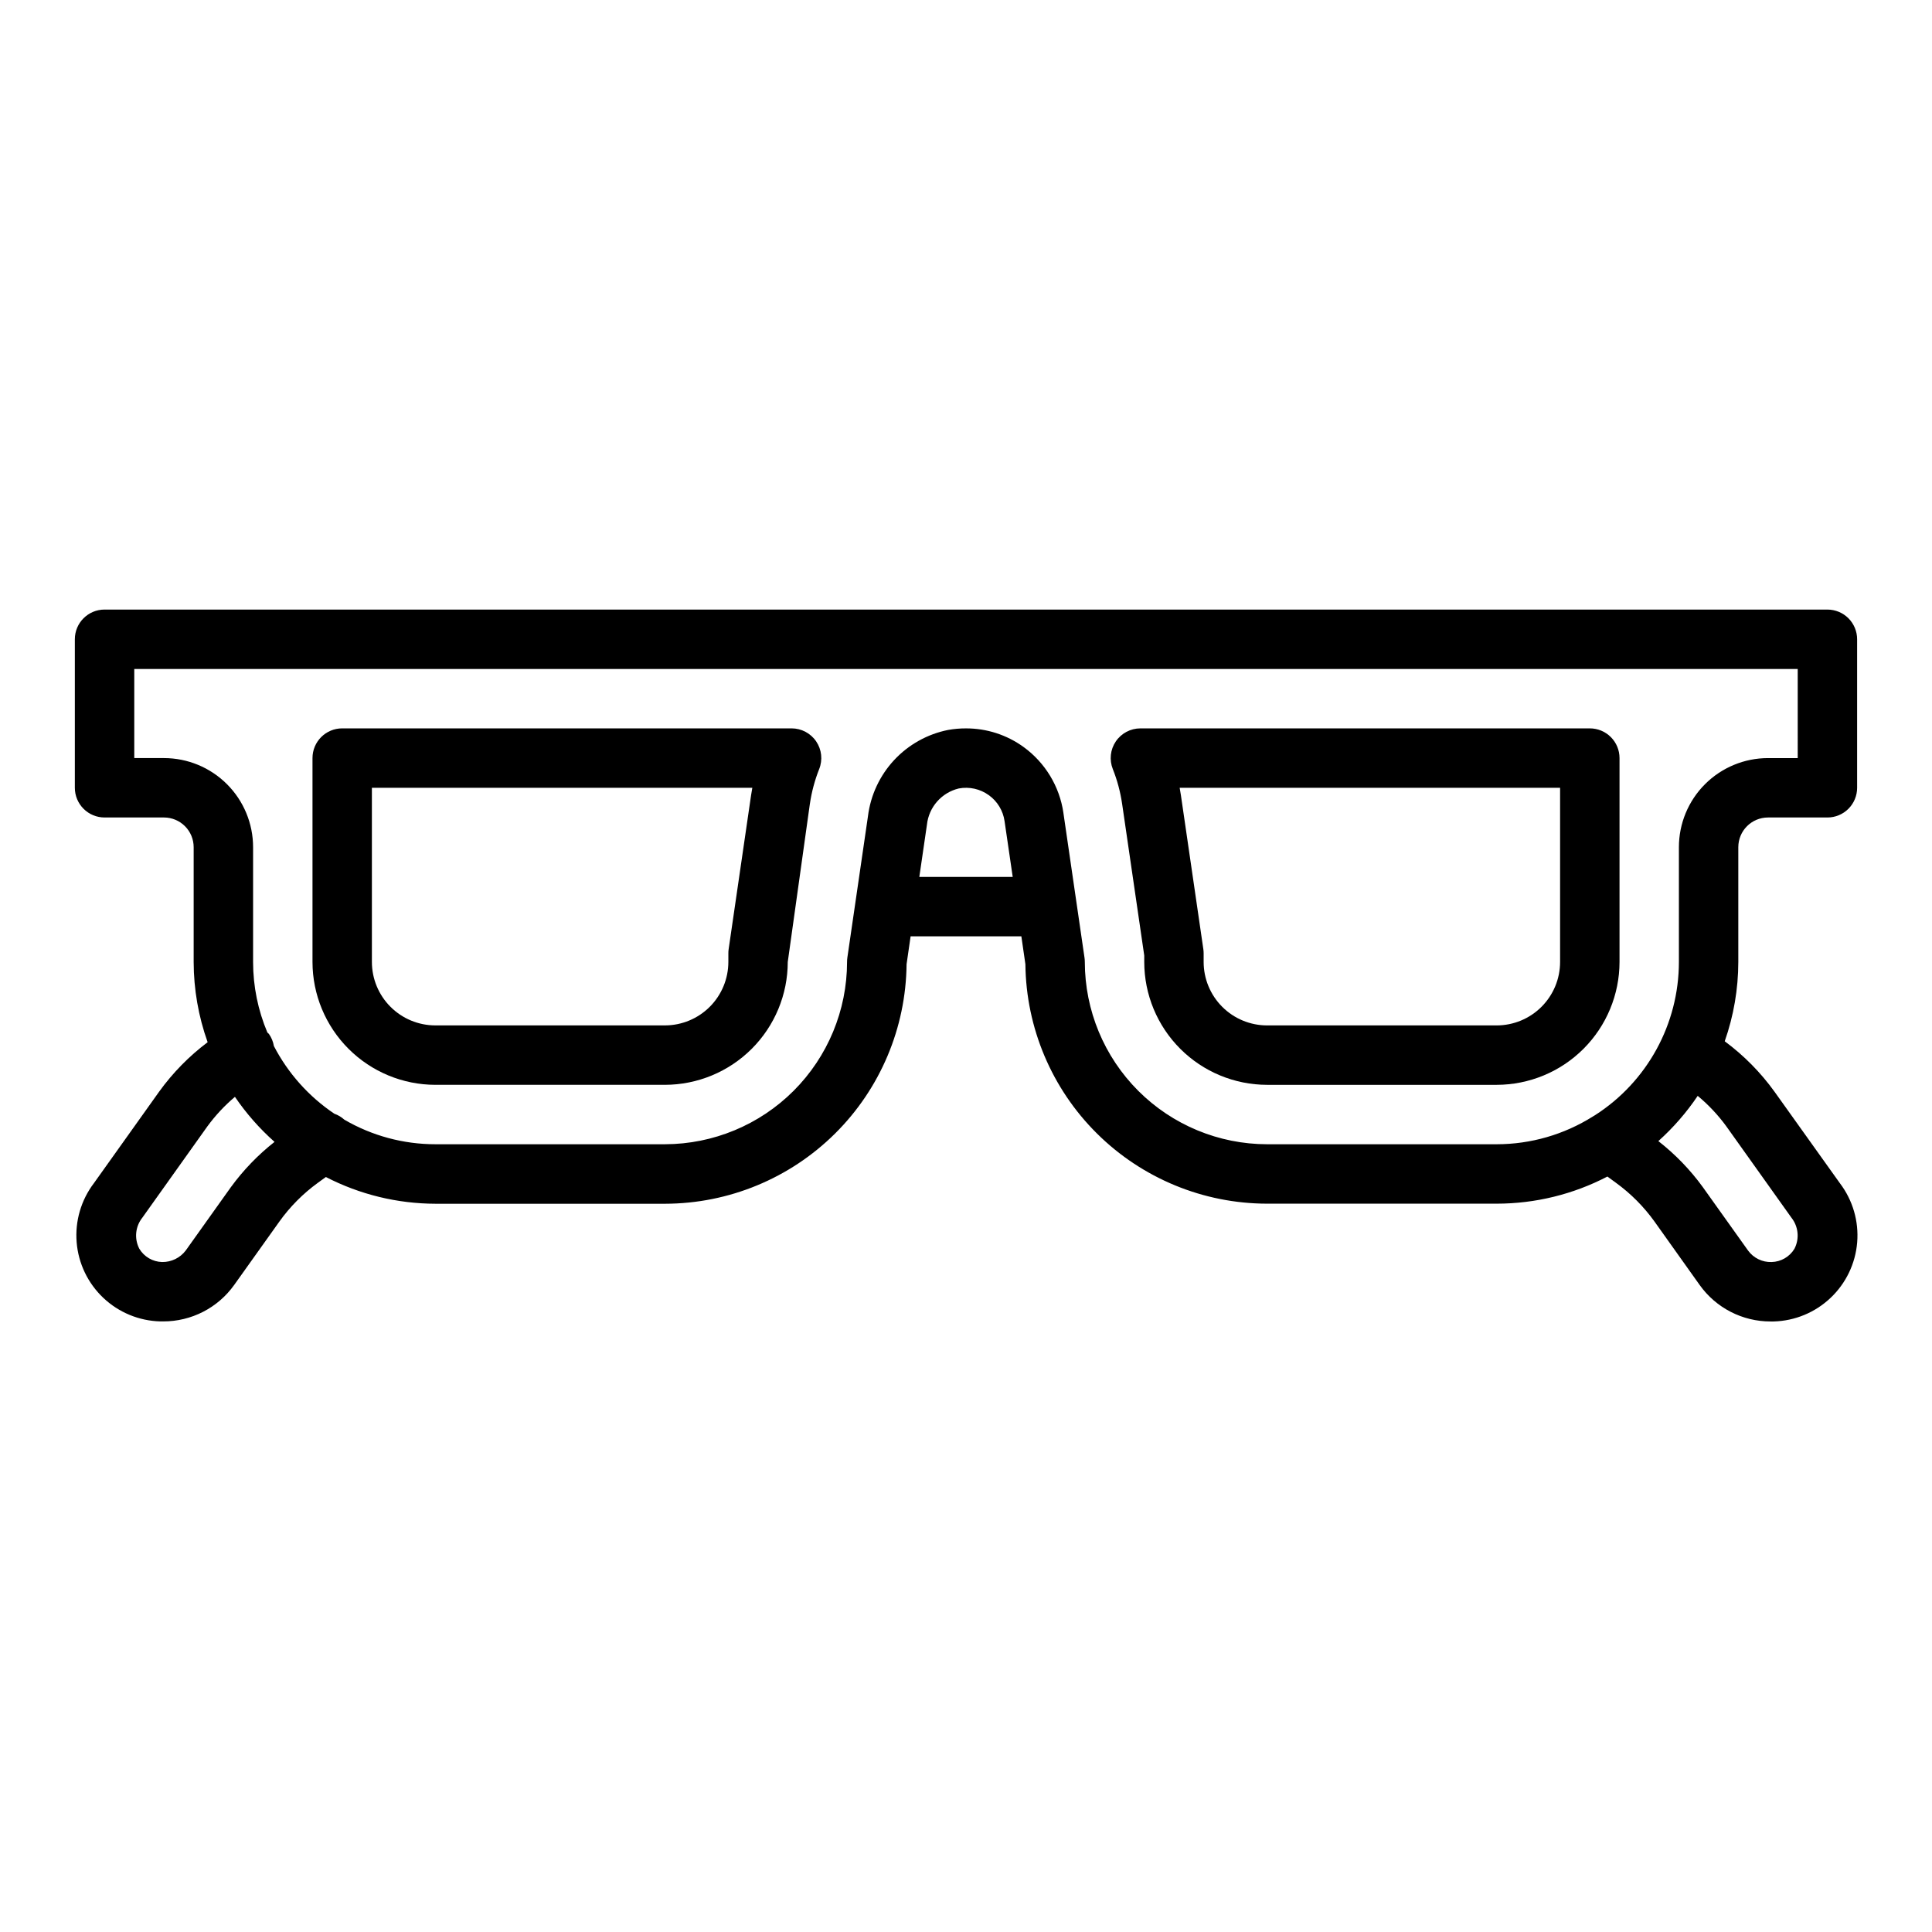 <?xml version="1.0" encoding="UTF-8"?>
<!-- Uploaded to: SVG Repo, www.svgrepo.com, Generator: SVG Repo Mixer Tools -->
<svg fill="#000000" width="800px" height="800px" version="1.1" viewBox="144 144 512 512" xmlns="http://www.w3.org/2000/svg">
 <g>
  <path d="m441.38 357.07 5.856 40.148v1.715c0.008 8.629 3.441 16.906 9.543 23.008 6.102 6.106 14.375 9.539 23.008 9.551h60.852c8.629-0.012 16.902-3.445 23.004-9.547 6.102-6.102 9.535-14.375 9.547-23.004v-54.043c0-2.09-0.828-4.09-2.305-5.566-1.477-1.477-3.481-2.305-5.566-2.305h-119.1c-2.609 0-5.051 1.293-6.516 3.453-1.465 2.16-1.762 4.906-0.797 7.332 1.184 2.977 2.012 6.086 2.473 9.258zm116.06-4.301v46.172c-0.004 4.453-1.777 8.727-4.93 11.875-3.148 3.152-7.422 4.922-11.875 4.93h-60.852c-4.457-0.008-8.727-1.777-11.879-4.93-3.148-3.148-4.922-7.422-4.926-11.875v-2.285c0-0.379-0.027-0.758-0.082-1.133l-5.934-40.715c-0.102-0.684-0.211-1.363-0.34-2.039z"/>
  <path d="m259.36 431.49h60.852c8.629-0.012 16.902-3.445 23.008-9.547 6.102-6.102 9.535-14.375 9.543-23.004l5.856-41.871h0.004c0.457-3.172 1.289-6.281 2.469-9.258 0.969-2.426 0.668-5.172-0.797-7.332-1.465-2.16-3.906-3.453-6.516-3.453h-119.09c-4.348 0-7.875 3.523-7.875 7.871v54.043c0.012 8.629 3.445 16.902 9.547 23.004 6.102 6.102 14.375 9.535 23.004 9.547zm-16.805-78.723h100.82c-0.125 0.676-0.234 1.355-0.34 2.031l-5.934 40.723c-0.055 0.375-0.082 0.754-0.078 1.133v2.285c-0.008 4.453-1.781 8.727-4.93 11.875-3.152 3.152-7.422 4.922-11.879 4.93h-60.852c-4.453-0.008-8.727-1.777-11.875-4.93-3.152-3.148-4.926-7.422-4.93-11.875z"/>
  <path d="m628.29 305.54h-456.58c-4.348 0-7.875 3.523-7.875 7.871v39.359c0 2.09 0.832 4.09 2.309 5.566 1.477 1.477 3.477 2.305 5.566 2.305h15.742c2.09 0 4.09 0.832 5.566 2.309 1.477 1.477 2.305 3.477 2.305 5.566v30.426c0.016 7.242 1.266 14.43 3.703 21.254-4.926 3.703-9.262 8.125-12.863 13.121l-17.273 24.23c-3.406 4.481-5.035 10.062-4.578 15.672 0.457 5.613 2.973 10.855 7.062 14.723 4.086 3.871 9.461 6.094 15.086 6.242h0.789c7.465 0.02 14.477-3.582 18.812-9.66l11.957-16.773c2.832-3.965 6.289-7.445 10.234-10.305l2.109-1.527c8.988 4.641 18.949 7.066 29.066 7.086h60.852-0.004c16.871-0.039 33.047-6.723 45.023-18.605 11.977-11.883 18.785-28.008 18.953-44.875l1.07-7.394h29.348l1.07 7.391v0.004c0.176 16.875 6.996 33.004 18.984 44.883 11.988 11.879 28.176 18.551 45.055 18.574h60.852c10.219-0.004 20.285-2.469 29.348-7.188l2.281 1.668c3.941 2.863 7.398 6.344 10.234 10.305l11.941 16.773c4.332 6.078 11.344 9.676 18.805 9.66h0.789c5.625-0.148 10.996-2.371 15.082-6.242 4.09-3.867 6.602-9.109 7.062-14.715 0.457-5.609-1.172-11.191-4.574-15.672l-17.32-24.246c-3.684-5.117-8.141-9.629-13.207-13.383 2.371-6.75 3.586-13.848 3.598-21v-30.426c0-4.348 3.523-7.875 7.871-7.875h15.746c2.086 0 4.09-0.828 5.566-2.305 1.473-1.477 2.305-3.477 2.305-5.566v-39.359c0-2.086-0.832-4.09-2.305-5.566-1.477-1.477-3.481-2.305-5.566-2.305zm-423.12 153.09-11.957 16.777c-1.48 1.945-3.797 3.078-6.242 3.043-2.477-0.055-4.754-1.375-6.035-3.492-1.398-2.668-1.09-5.906 0.785-8.258l17.27-24.246h0.004c2.106-2.871 4.543-5.481 7.266-7.777 2.992 4.394 6.516 8.402 10.492 11.934-4.394 3.457-8.289 7.5-11.582 12.02zm182.46-82.238 2.016-13.816c0.492-4.672 3.875-8.527 8.445-9.625 2.785-0.523 5.66 0.121 7.957 1.777 2.273 1.629 3.781 4.117 4.172 6.887l2.16 14.777zm213.84 66.062 17.277 24.246c1.867 2.356 2.176 5.59 0.789 8.258-1.289 2.117-3.562 3.434-6.039 3.492-2.457 0.09-4.797-1.055-6.242-3.043l-11.965-16.773v-0.004c-3.344-4.609-7.32-8.723-11.809-12.227 3.957-3.551 7.461-7.578 10.43-11.988 2.84 2.359 5.379 5.059 7.559 8.039zm18.945-97.551h-7.871c-6.262 0-12.27 2.488-16.699 6.918-4.43 4.426-6.918 10.434-6.918 16.699v30.426c-0.016 16.434-8.391 31.73-22.23 40.594-0.195 0.102-0.379 0.219-0.566 0.34-7.637 4.805-16.473 7.356-25.496 7.359h-60.852c-12.805-0.016-25.078-5.106-34.133-14.16-9.055-9.055-14.148-21.332-14.16-34.133 0-0.383-0.027-0.762-0.082-1.137l-5.606-38.461h0.004c-1.035-6.977-4.836-13.238-10.543-17.383-4.438-3.219-9.781-4.945-15.262-4.934-1.586-0.004-3.164 0.133-4.727 0.41-5.496 1.094-10.508 3.891-14.324 7.996-3.812 4.106-6.238 9.309-6.93 14.871l-5.465 37.504 0.004-0.004c-0.055 0.375-0.082 0.754-0.078 1.137-0.016 12.797-5.106 25.066-14.152 34.121-9.047 9.051-21.312 14.148-34.113 14.172h-60.852c-8.469 0-16.789-2.246-24.109-6.512-0.766-0.695-1.668-1.234-2.644-1.574-6.762-4.539-12.273-10.711-16.027-17.938-0.191-1.156-0.641-2.25-1.316-3.207-0.109-0.156-0.285-0.227-0.402-0.371v0.004c-2.5-5.918-3.793-12.273-3.793-18.695v-30.426c0-6.266-2.488-12.273-6.918-16.699-4.43-4.43-10.434-6.918-16.699-6.918h-7.871v-23.617h440.83z"/>
 </g>
</svg>